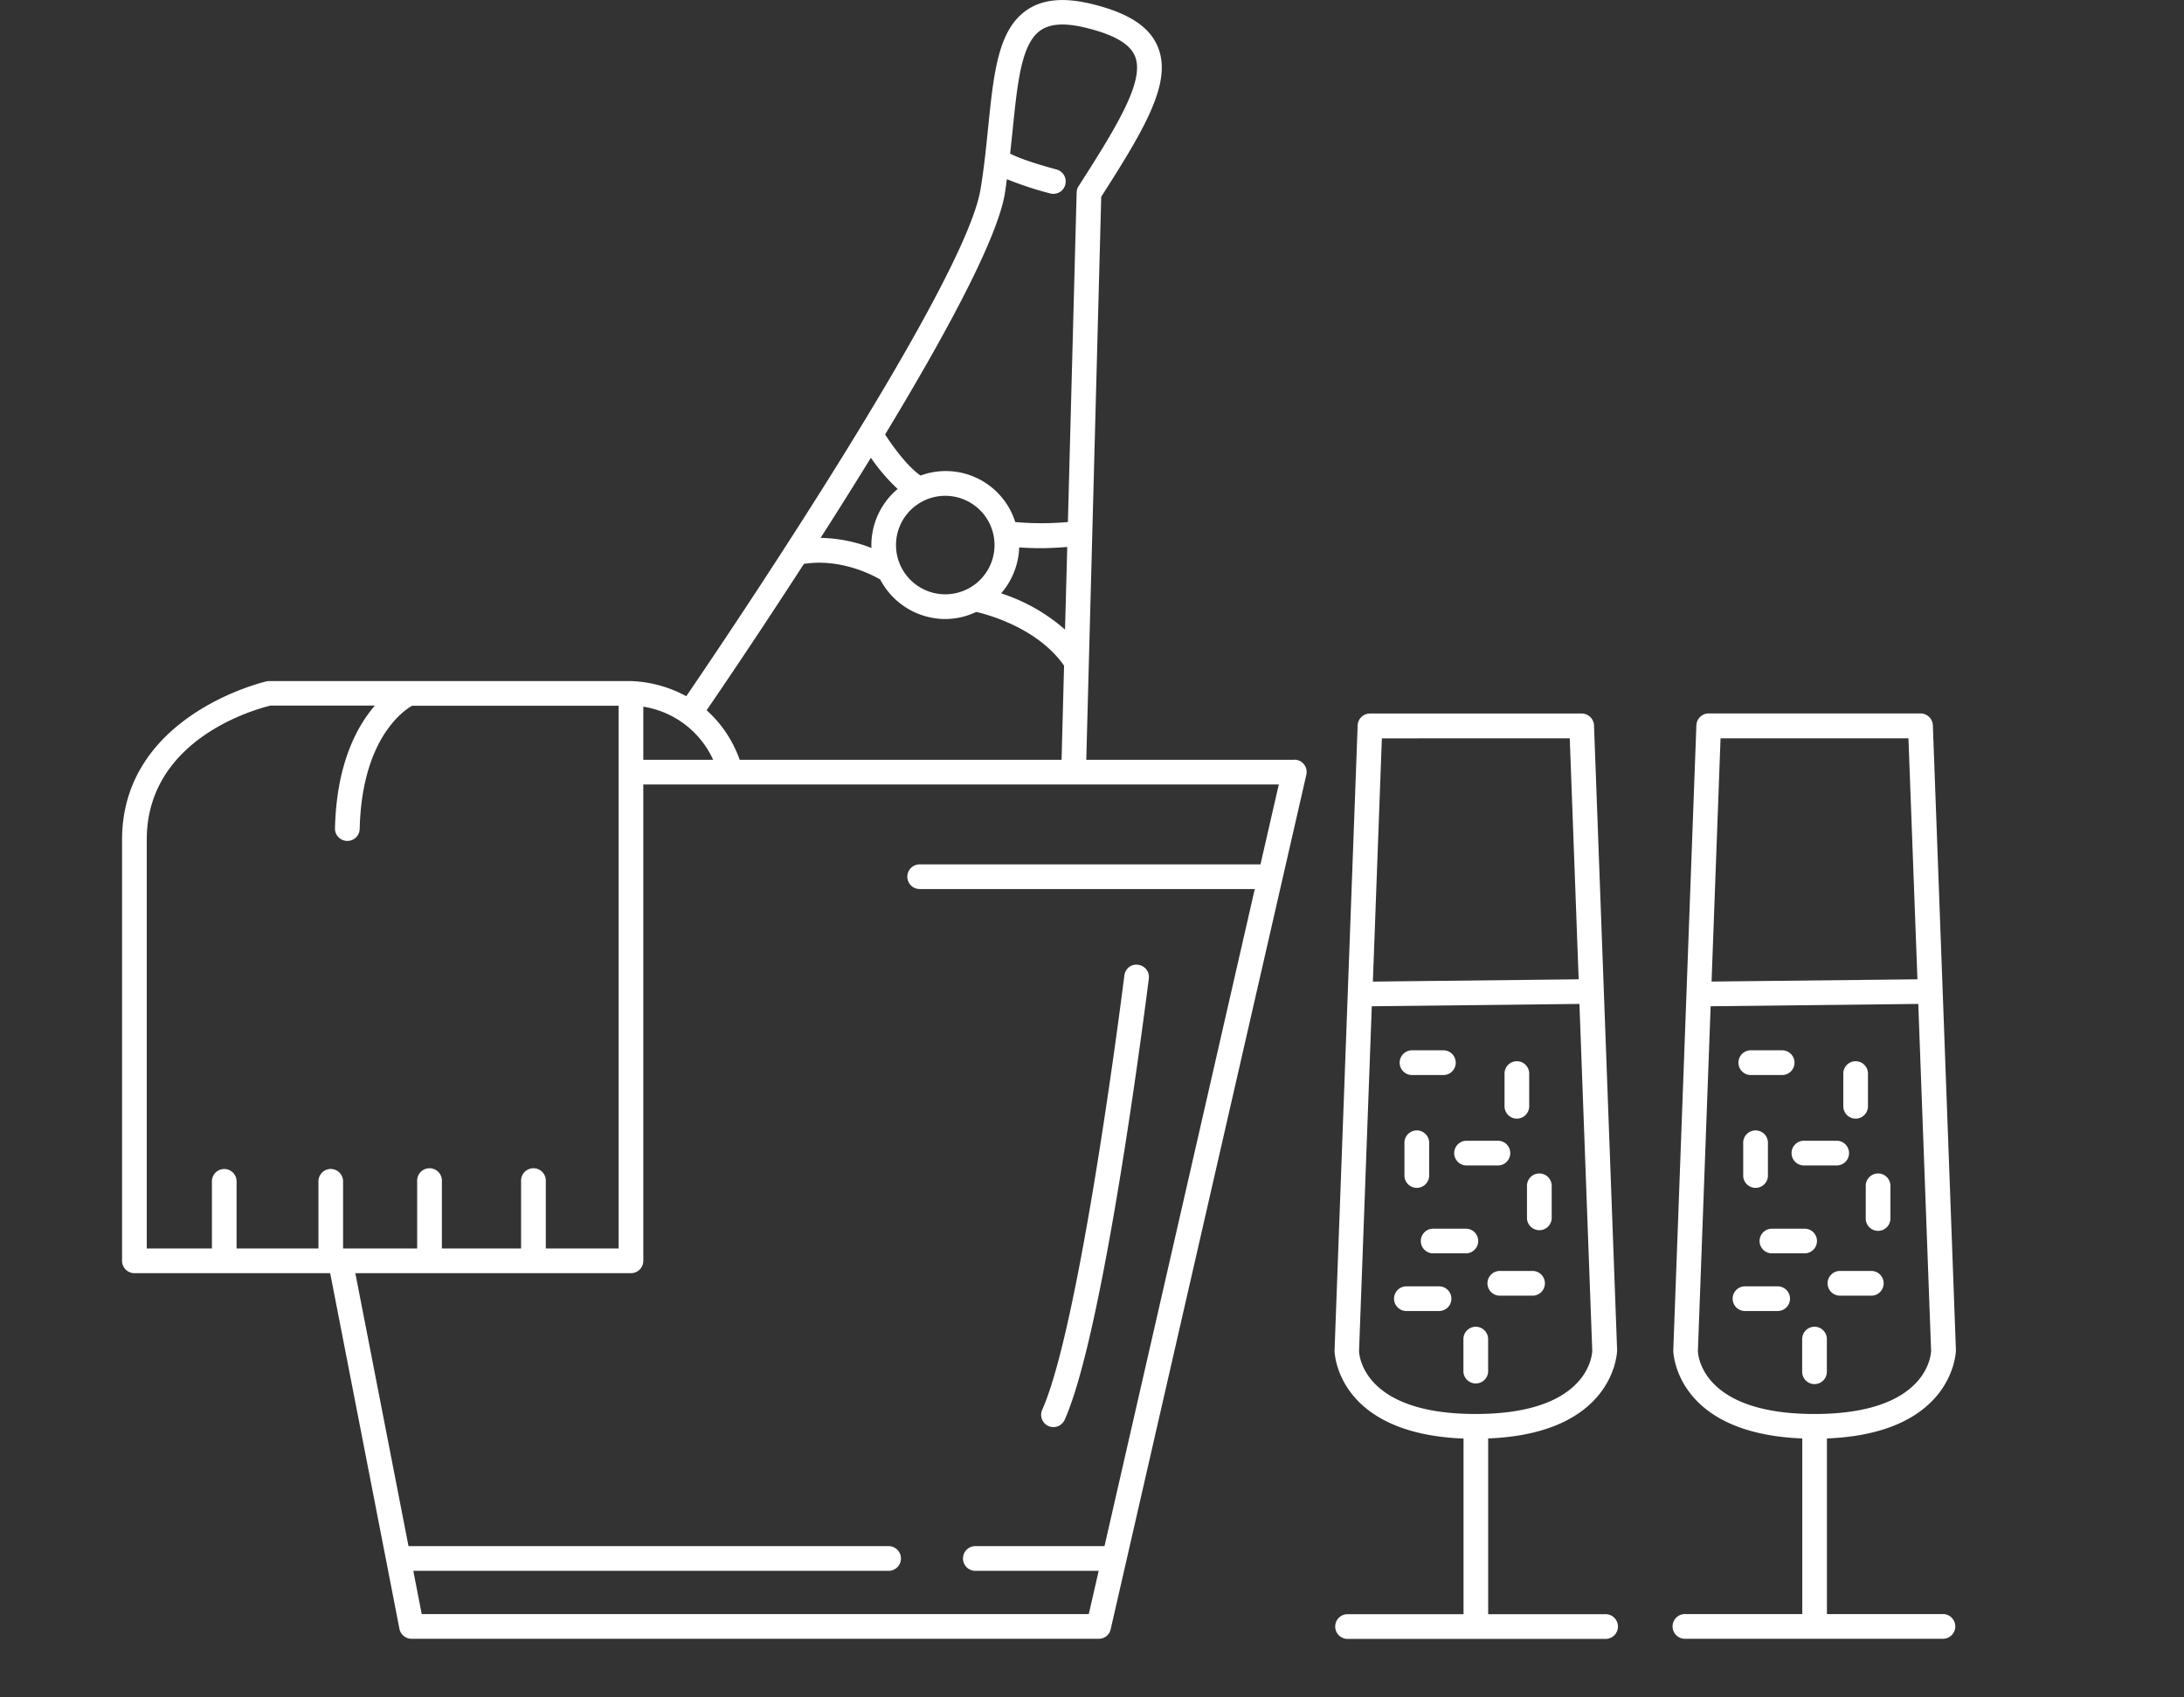 <svg xmlns="http://www.w3.org/2000/svg" viewBox="0 0 541.8 421.1"><rect x="0" y="0" width="541.8" height="421.1" fill="#333333" stroke="none"/><defs><style>.cls-1{fill:#fff;}</style></defs><g id="Capa_2" data-name="Capa 2"><path class="cls-1" d="M321.08,188.53h-51.6l3.71-139.71c11.08-17.29,17.54-28.42,14.09-37.07C285.23,6.64,280,3.22,270.89,1c-7-1.72-12.34-1.2-16.3,1.59-7,4.93-8.07,15.53-9.45,29-.5,4.92-1,10-1.89,15.34-3.82,23.83-64.68,113.65-73,125.82A31.09,31.09,0,0,0,156.59,169H66.77a2.67,2.67,0,0,0-.64.07c-.36.07-35.85,8.27-35.85,39.31V312.86a3.07,3.07,0,0,0,3.07,3.06H81.91l17.18,88.24a3.08,3.08,0,0,0,3,2.48H272.54a3,3,0,0,0,3-2.39l48.53-212a3.06,3.06,0,0,0-3-3.75Zm-96,29a3.07,3.07,0,0,0,3.06,3.07h83.14L274,383.65H241.79a3.07,3.07,0,0,0,0,6.13h30.77l-2.46,10.73H104.62l-2.09-10.73H220.61a3.07,3.07,0,0,0,0-6.13H101.34L88.15,315.92h68.37a3.07,3.07,0,0,0,3.07-3.06V194.66H317.24l-4.54,19.82H228.15A3.06,3.06,0,0,0,225.09,217.54Zm-8.92-82.28a5.71,5.71,0,0,0,.05.73,36.25,36.25,0,0,0-12.64-2.51c4.41-6.89,8.6-13.57,12.48-19.89a46.51,46.51,0,0,0,6.64,7.75A18.17,18.17,0,0,0,216.17,135.26Zm48.11-89.45a3.07,3.07,0,0,0-2.17-3.75c-7-1.88-10.17-3.23-11.51-3.94.23-2.06.44-4.08.64-6,1.21-11.87,2.17-21.24,6.88-24.56,2.43-1.71,6.13-1.92,11.31-.65,6.95,1.7,10.93,4,12.16,7.09,2.37,5.94-4,16.61-14,32.2a3.12,3.12,0,0,0-.49,1.57l-2.17,81.78a74.73,74.73,0,0,1-13.06,0A18.08,18.08,0,0,0,228.37,118c-1.31-.89-4.4-3.47-8.8-10.19,18.16-30,28.16-50.16,29.74-59.95h0c.15-1,.27-1.88.39-2.81l.08-.59A84.88,84.88,0,0,0,260.54,48,3.06,3.06,0,0,0,264.28,45.81ZM234.51,147.47a12.22,12.22,0,1,1,12.21-12.21A12.23,12.23,0,0,1,234.51,147.47Zm18.33-11.64c1.68.12,3.47.19,5.32.19s4.07-.1,6.6-.3l-.55,20.51a44.85,44.85,0,0,0-15.86-9A18.25,18.25,0,0,0,252.84,135.83ZM234.51,153.6a18,18,0,0,0,7.68-1.76c2.89.66,15.26,4,21.78,13.33l-.62,23.36H183.5a29.94,29.94,0,0,0-8.2-12.29c3.81-5.57,13.21-19.42,24.13-36.32,9.13-1.42,17.1,2.8,18.93,3.87A18.27,18.27,0,0,0,234.51,153.6Zm-74.92,34.93V175.35a23,23,0,0,1,17.33,13.18ZM82,290.06A3.07,3.07,0,0,0,79,293.13V309.8H58.69V293.13a3.06,3.06,0,1,0-6.12,0V309.8H36.41V208.34c0-25.12,27.28-32.44,30.71-33.26H93c-4.49,5.19-9.52,14.52-9.9,30.45a3,3,0,0,0,.85,2.18,3.06,3.06,0,0,0,5.28-2c.52-22.1,10.62-29.23,13-30.59h51.24V309.8H135.4V293.13a3.07,3.07,0,1,0-6.13,0V309.8H109.62V293.13a3.07,3.07,0,1,0-6.13,0V309.8H85.11V293.13A3.08,3.08,0,0,0,82,290.06Z"/><path class="cls-1" d="M260.07,353.85h0a3.18,3.18,0,0,0,1.25.26,3.06,3.06,0,0,0,2.8-1.81C274.1,330,284.53,246.36,285,242.82a3.06,3.06,0,0,0-2.64-3.42,3,3,0,0,0-2.24.55,3.16,3.16,0,0,0-1.2,2.15c-.44,3.52-10.9,86.51-20.37,107.71A3.07,3.07,0,0,0,260.07,353.85Z"/><path class="cls-1" d="M401.17,335.05l-5.73-155a3.07,3.07,0,0,0-3.07-3H339.86a3.06,3.06,0,0,0-3.06,3l-5.73,155.12c0,.21.36,20.55,32,21.79v43.58H334.13a3.07,3.07,0,0,0,0,6.13h64a3.07,3.07,0,1,0,0-6.13H369.18V356.93C400.8,355.69,401.17,335.25,401.17,335.05ZM389.42,183.2,391.63,243l-51.05.57,2.23-60.36ZM395,335.11c0,.65-.55,15.75-28.92,15.75-28.12,0-28.91-14.8-28.93-15.62l3.16-85.55,51.51-.58Z"/><path class="cls-1" d="M376.3,277.57a3.06,3.06,0,0,0,3.06-3.06v-8.12a3.06,3.06,0,0,0-6.12,0v8.12A3.06,3.06,0,0,0,376.3,277.57Z"/><path class="cls-1" d="M354.54,291.86v-8.12a3.07,3.07,0,1,0-6.13,0v8.12a3.07,3.07,0,0,0,6.13,0Z"/><path class="cls-1" d="M381.87,291.18a3.06,3.06,0,0,0-3.06,3.06v8.12a3.07,3.07,0,0,0,6.13,0v-8.12A3.07,3.07,0,0,0,381.87,291.18Z"/><path class="cls-1" d="M366.1,329.21a3.07,3.07,0,0,0-3.06,3.07v8.11a3.07,3.07,0,0,0,6.13,0v-8.11A3.08,3.08,0,0,0,366.1,329.21Z"/><path class="cls-1" d="M355.53,311h8.12a3.06,3.06,0,1,0,0-6.12h-8.12a3.06,3.06,0,1,0,0,6.12Z"/><path class="cls-1" d="M357,319.19h-8.11a3.06,3.06,0,0,0,0,6.12H357a3.06,3.06,0,1,0,0-6.12Z"/><path class="cls-1" d="M380.36,315.37h-8.11a3.07,3.07,0,1,0,0,6.13h8.11a3.07,3.07,0,0,0,0-6.13Z"/><path class="cls-1" d="M363.65,289.19h8.12a3.07,3.07,0,0,0,0-6.13h-8.12a3.07,3.07,0,0,0,0,6.13Z"/><path class="cls-1" d="M350.12,266.75h8.12a3.07,3.07,0,0,0,0-6.13h-8.12a3.07,3.07,0,0,0,0,6.13Z"/><path class="cls-1" d="M482.14,400.51H453.22V356.93c31.62-1.24,32-21.68,32-21.9l-5.72-155a3.07,3.07,0,0,0-3.07-3H423.9a3.07,3.07,0,0,0-3.07,3L415.1,335.14c0,.21.37,20.55,32,21.79v43.58H418.17a3.07,3.07,0,1,0,0,6.13h64a3.07,3.07,0,0,0,0-6.13Zm-32-49.65c-28.15,0-28.91-14.81-28.93-15.62l3.16-85.55,51.51-.58,3.18,86C479.07,335.76,478.52,350.86,450.16,350.86Zm-25.54-107.3,2.23-60.36h46.61L475.67,243Z"/><path class="cls-1" d="M460.34,277.57a3.06,3.06,0,0,0,3.06-3.06v-8.12a3.06,3.06,0,0,0-6.12,0v8.12A3.06,3.06,0,0,0,460.34,277.57Z"/><path class="cls-1" d="M438.58,291.86v-8.12a3.07,3.07,0,1,0-6.13,0v8.12a3.07,3.07,0,0,0,6.13,0Z"/><path class="cls-1" d="M465.91,291.18a3.06,3.06,0,0,0-3.06,3.06v8.12a3.06,3.06,0,0,0,6.12,0v-8.12A3.06,3.06,0,0,0,465.91,291.18Z"/><path class="cls-1" d="M450.14,329.21a3.07,3.07,0,0,0-3.06,3.07v8.11a3.06,3.06,0,0,0,6.12,0v-8.11A3.07,3.07,0,0,0,450.14,329.21Z"/><path class="cls-1" d="M439.57,311h8.12a3.06,3.06,0,0,0,0-6.12h-8.12a3.06,3.06,0,0,0,0,6.12Z"/><path class="cls-1" d="M441,319.19h-8.11a3.06,3.06,0,1,0,0,6.12H441a3.06,3.06,0,1,0,0-6.12Z"/><path class="cls-1" d="M464.4,315.37h-8.12a3.07,3.07,0,0,0,0,6.13h8.12a3.07,3.07,0,0,0,0-6.13Z"/><path class="cls-1" d="M447.69,289.19h8.12a3.07,3.07,0,0,0,0-6.13h-8.12a3.07,3.07,0,1,0,0,6.13Z"/><path class="cls-1" d="M434.16,266.75h8.12a3.07,3.07,0,0,0,0-6.13h-8.12a3.07,3.07,0,0,0,0,6.13Z"/></g></svg>